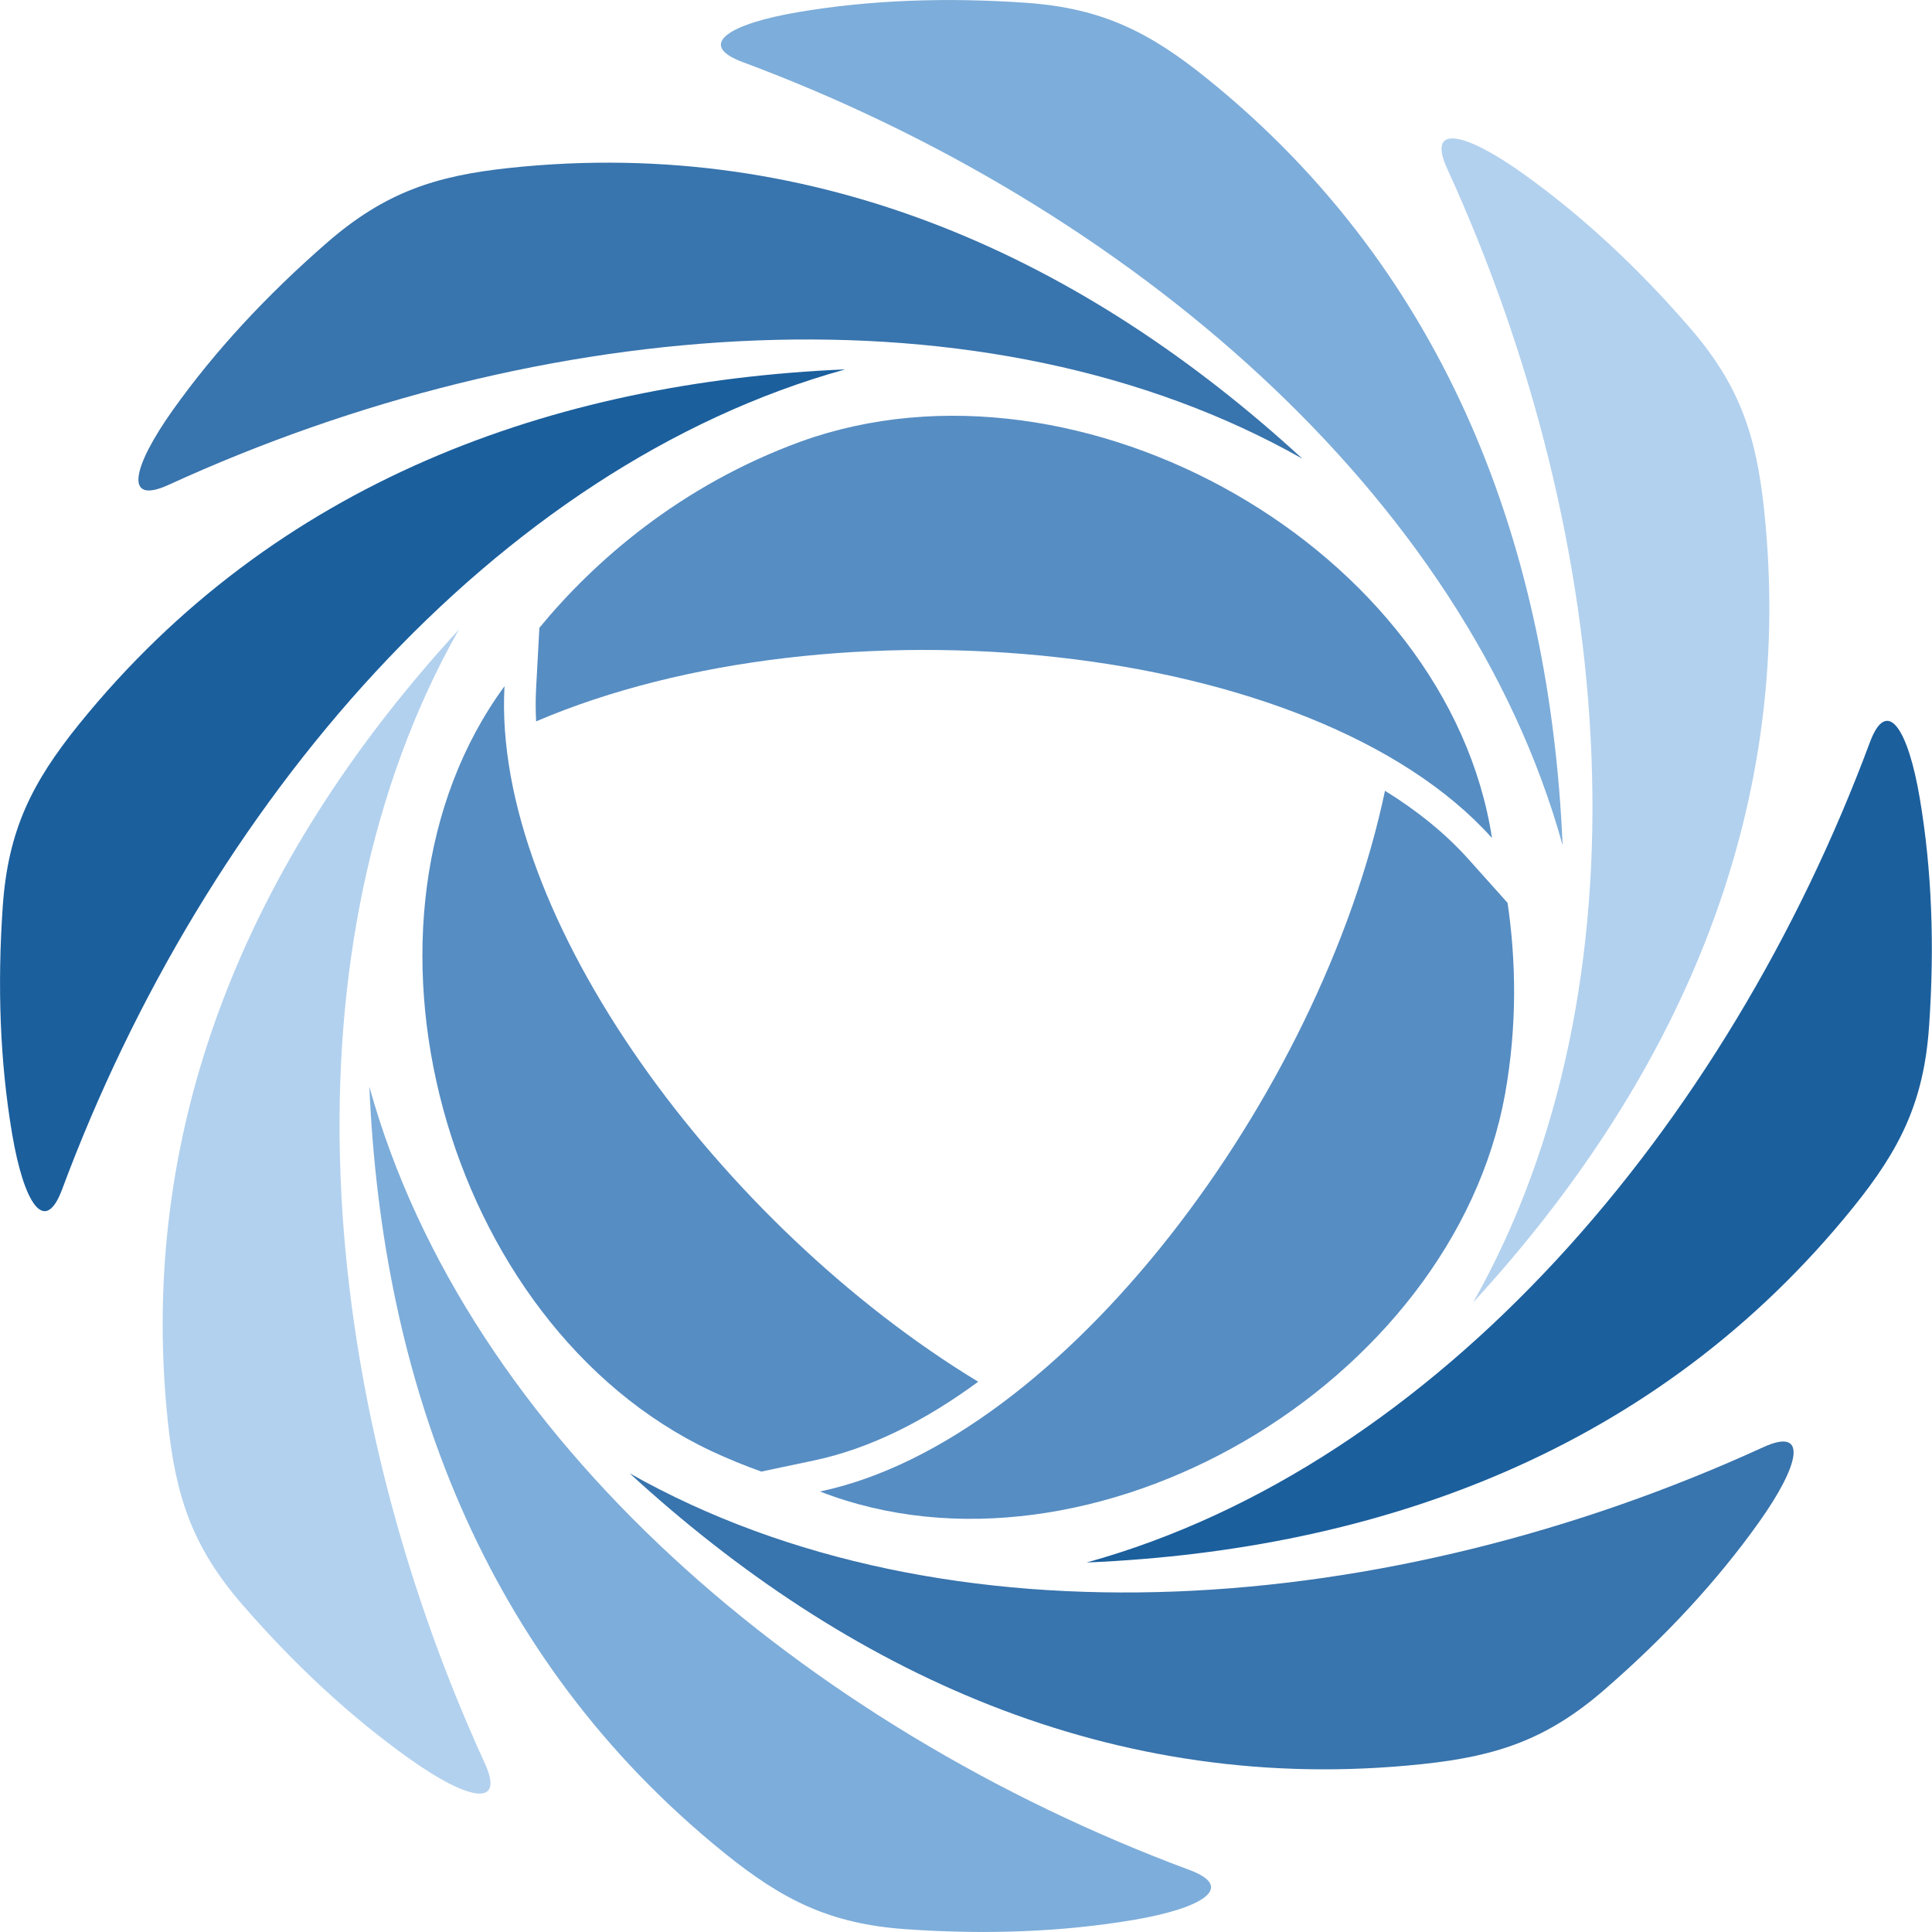 <?xml version="1.0" encoding="iso-8859-1"?>
<!-- Generator: Adobe Illustrator 19.1.0, SVG Export Plug-In . SVG Version: 6.00 Build 0)  -->
<svg version="1.1" id="Layer_1" xmlns="http://www.w3.org/2000/svg" xmlns:xlink="http://www.w3.org/1999/xlink" x="0px" y="0px"
	 viewBox="0 0 16 16" style="enable-background:new 0 0 16 16;" xml:space="preserve">
<g>
	<path style="fill-rule:evenodd;clip-rule:evenodd;fill:#B2D1EE;" d="M1.391,11.783C1.116,9.21,2.159,7,3.8,5.214
		c-1.486,2.626-1.199,6.3,0.215,9.389c0.172,0.376-0.149,0.3-0.62-0.035c-0.489-0.348-0.951-0.776-1.387-1.278
		C1.593,12.812,1.456,12.394,1.391,11.783z"/>
	<path style="fill-rule:evenodd;clip-rule:evenodd;fill:#7DADDA;" d="M6.002,15.348C3.988,13.724,3.163,11.423,3.059,9
		c0.806,2.907,3.607,5.302,6.791,6.486c0.388,0.144,0.107,0.318-0.463,0.414c-0.592,0.1-1.221,0.123-1.884,0.077
		C6.872,15.933,6.48,15.734,6.002,15.348z"/>
	<path style="fill-rule:evenodd;clip-rule:evenodd;fill:#3874AD;" d="M11.783,14.609C9.21,14.884,7,13.841,5.214,12.201
		c2.626,1.485,6.3,1.198,9.389-0.216c0.376-0.172,0.3,0.149-0.035,0.62c-0.348,0.489-0.776,0.95-1.278,1.386
		C12.812,14.407,12.394,14.544,11.783,14.609z"/>
	<path style="fill-rule:evenodd;clip-rule:evenodd;fill:#1B5F9D;" d="M15.348,9.998c-1.625,2.014-3.926,2.839-6.349,2.942
		c2.907-0.806,5.302-3.607,6.486-6.791c0.144-0.388,0.318-0.107,0.414,0.463c0.1,0.592,0.123,1.221,0.077,1.884
		C15.933,9.127,15.734,9.52,15.348,9.998z"/>
	<path style="fill-rule:evenodd;clip-rule:evenodd;fill:#B2D1EE;" d="M14.609,4.217C14.884,6.79,13.841,9,12.2,10.786
		c1.486-2.626,1.199-6.3-0.215-9.389c-0.172-0.376,0.149-0.3,0.62,0.035c0.489,0.348,0.951,0.776,1.386,1.278
		C14.407,3.188,14.544,3.606,14.609,4.217z"/>
	<path style="fill-rule:evenodd;clip-rule:evenodd;fill:#7DADDA;" d="M9.998,0.652C12.012,2.277,12.837,4.577,12.941,7
		c-0.806-2.907-3.607-5.302-6.791-6.486C5.761,0.369,6.042,0.196,6.613,0.1C7.204,0,7.833-0.023,8.496,0.023
		C9.127,0.067,9.52,0.266,9.998,0.652z"/>
	<path style="fill-rule:evenodd;clip-rule:evenodd;fill:#3874AD;" d="M4.217,1.391C6.79,1.116,9,2.159,10.786,3.799
		c-2.625-1.485-6.3-1.199-9.389,0.216c-0.376,0.172-0.3-0.149,0.035-0.62C1.78,2.906,2.209,2.444,2.71,2.008
		C3.188,1.593,3.606,1.456,4.217,1.391z"/>
	<path style="fill-rule:evenodd;clip-rule:evenodd;fill:#1B5F9D;" d="M0.651,6.002C2.277,3.988,4.577,3.163,7,3.059
		C4.093,3.866,1.698,6.667,0.514,9.851C0.369,10.239,0.196,9.958,0.1,9.388C0,8.796-0.023,8.167,0.023,7.504
		C0.067,6.873,0.266,6.48,0.651,6.002z"/>
	<path style="fill-rule:evenodd;clip-rule:evenodd;fill:#568DC3;" d="M6.791,12.352c2.013-0.424,4.146-3.277,4.679-5.803
		c0.262,0.162,0.496,0.349,0.691,0.566l0.324,0.362c0.07,0.476,0.081,1.01-0.02,1.58C12.029,11.474,9.026,13.221,6.791,12.352z"/>
	<path style="fill-rule:evenodd;clip-rule:evenodd;fill:#568DC3;" d="M12.356,6.94c-1.479-1.649-5.457-2.018-7.916-0.966
		c-0.005-0.093-0.005-0.185,0-0.277l0.027-0.498C4.92,4.649,5.632,4.021,6.634,3.656C8.957,2.82,11.989,4.557,12.356,6.94z"/>
	<path style="fill-rule:evenodd;clip-rule:evenodd;fill:#568DC3;" d="M4.178,5.683c-0.104,1.913,1.801,4.473,3.923,5.76
		c-0.43,0.316-0.89,0.554-1.365,0.653l-0.431,0.091c-0.137-0.049-0.275-0.105-0.414-0.17C3.67,10.971,2.76,7.617,4.178,5.683z"/>
</g>
</svg>
